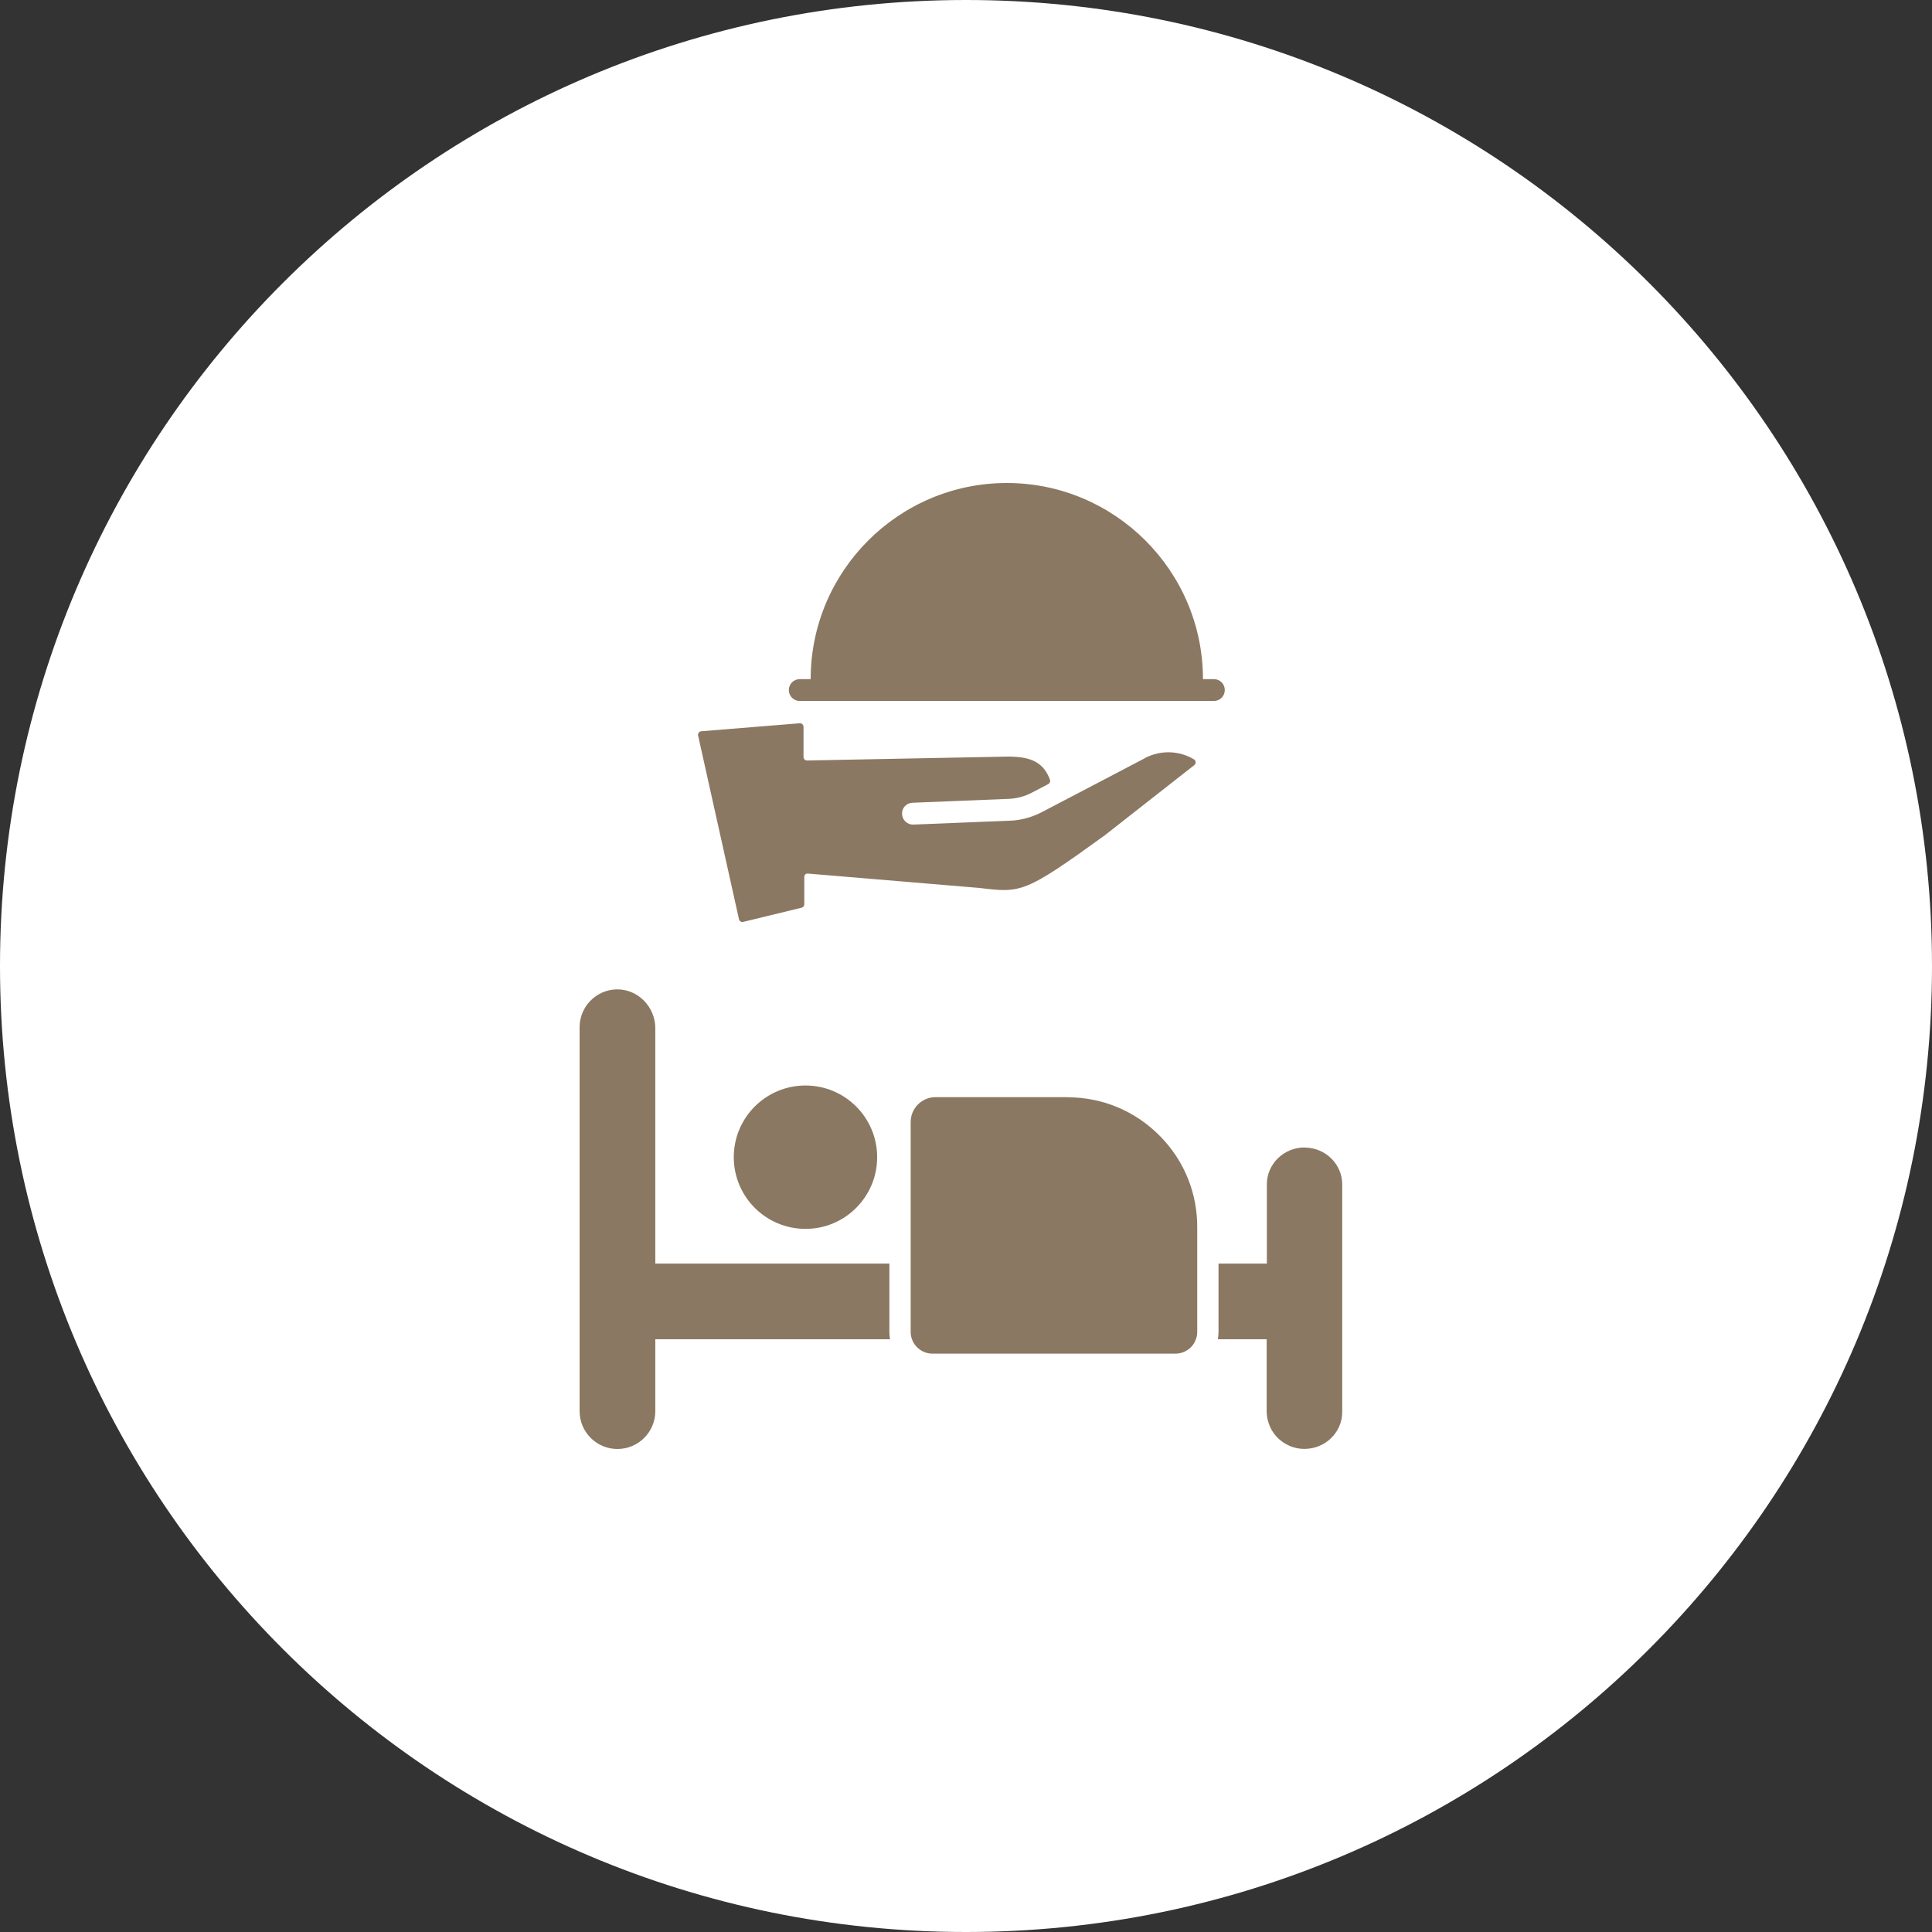 <svg width="60" height="60" viewBox="0 0 60 60" fill="none" xmlns="http://www.w3.org/2000/svg">
<rect x="0" y="0" width="60" height="60" fill="#333333" stroke="none"/>
<path d="M30.002 0H29.998C13.43 0 0 13.43 0 29.998V30.002C0 46.57 13.43 60 29.998 60H30.002C46.57 60 60 46.57 60 30.002V29.998C60 13.43 46.57 0 30.002 0Z" fill="white"/>
<path d="M35.562 23.543L33.202 24.779C33.202 24.779 33.198 24.779 33.195 24.782L32.362 25.218C32.191 25.309 32.01 25.376 31.821 25.423C31.67 25.46 31.516 25.484 31.358 25.487L28.366 25.608C28.178 25.615 28.024 25.47 28.014 25.282C28.003 25.094 28.148 24.936 28.339 24.93L31.331 24.809C31.58 24.799 31.828 24.732 32.046 24.617L32.557 24.349C32.604 24.322 32.627 24.265 32.607 24.214C32.412 23.694 32.05 23.499 31.318 23.496L25.089 23.617C25.089 23.617 25.075 23.617 25.062 23.617C25.001 23.617 24.954 23.57 24.954 23.509V22.569C24.951 22.505 24.894 22.455 24.834 22.462L21.778 22.71C21.711 22.717 21.667 22.777 21.68 22.841L22.95 28.549C22.963 28.61 23.024 28.647 23.081 28.63L24.894 28.19C24.944 28.177 24.978 28.133 24.978 28.083V27.237C24.975 27.176 25.025 27.122 25.085 27.129L30.418 27.576C31.711 27.733 31.815 27.747 34.306 25.944L37.09 23.761C37.151 23.714 37.144 23.623 37.08 23.583C36.627 23.311 36.056 23.284 35.562 23.539V23.543Z" fill="#8B7862"/>
<path d="M37.698 21.091H37.359C37.359 17.733 34.625 15 31.267 15C27.91 15 25.176 17.733 25.176 21.091H24.837C24.649 21.091 24.498 21.242 24.498 21.43C24.498 21.619 24.649 21.77 24.837 21.77H37.698C37.886 21.77 38.037 21.619 38.037 21.43C38.037 21.242 37.886 21.091 37.698 21.091Z" fill="#8B7862"/>
<path d="M25.015 38.164C26.244 38.164 27.241 37.167 27.241 35.937C27.241 34.708 26.244 33.711 25.015 33.711C23.785 33.711 22.788 34.708 22.788 35.937C22.788 37.167 23.785 38.164 25.015 38.164Z" fill="#8B7862"/>
<path d="M27.621 39.242H20.351V31.931C20.351 31.273 19.813 30.716 19.155 30.726C18.517 30.736 18 31.26 18 31.901V43.825C18 44.473 18.527 45 19.175 45C19.823 45 20.351 44.473 20.351 43.825V41.592H27.641C27.627 41.518 27.621 41.441 27.621 41.36V39.242Z" fill="#8B7862"/>
<path d="M40.515 35.635C39.87 35.635 39.343 36.148 39.343 36.78V39.241H37.842V41.36C37.842 41.437 37.836 41.514 37.822 41.592H39.337V43.825C39.337 43.949 39.357 44.07 39.394 44.181C39.491 44.503 39.733 44.765 40.042 44.899C40.045 44.899 40.052 44.903 40.055 44.906C40.072 44.913 40.092 44.919 40.109 44.926C40.129 44.933 40.146 44.94 40.166 44.946C40.169 44.946 40.176 44.946 40.179 44.95C40.283 44.98 40.394 44.997 40.512 44.997C41.157 44.997 41.684 44.483 41.684 43.852V36.783C41.684 36.152 41.16 35.638 40.512 35.638L40.515 35.635Z" fill="#8B7862"/>
<path d="M33.158 34.073H29.054C28.628 34.073 28.282 34.419 28.282 34.846V41.36C28.282 41.441 28.295 41.518 28.322 41.592C28.416 41.85 28.665 42.038 28.957 42.038H36.506C36.798 42.038 37.046 41.854 37.14 41.592C37.167 41.521 37.181 41.441 37.181 41.36V38.163C37.197 37.079 36.788 36.054 36.022 35.279C35.257 34.503 34.239 34.077 33.154 34.077L33.158 34.073Z" fill="#8B7862"/>
</svg>
